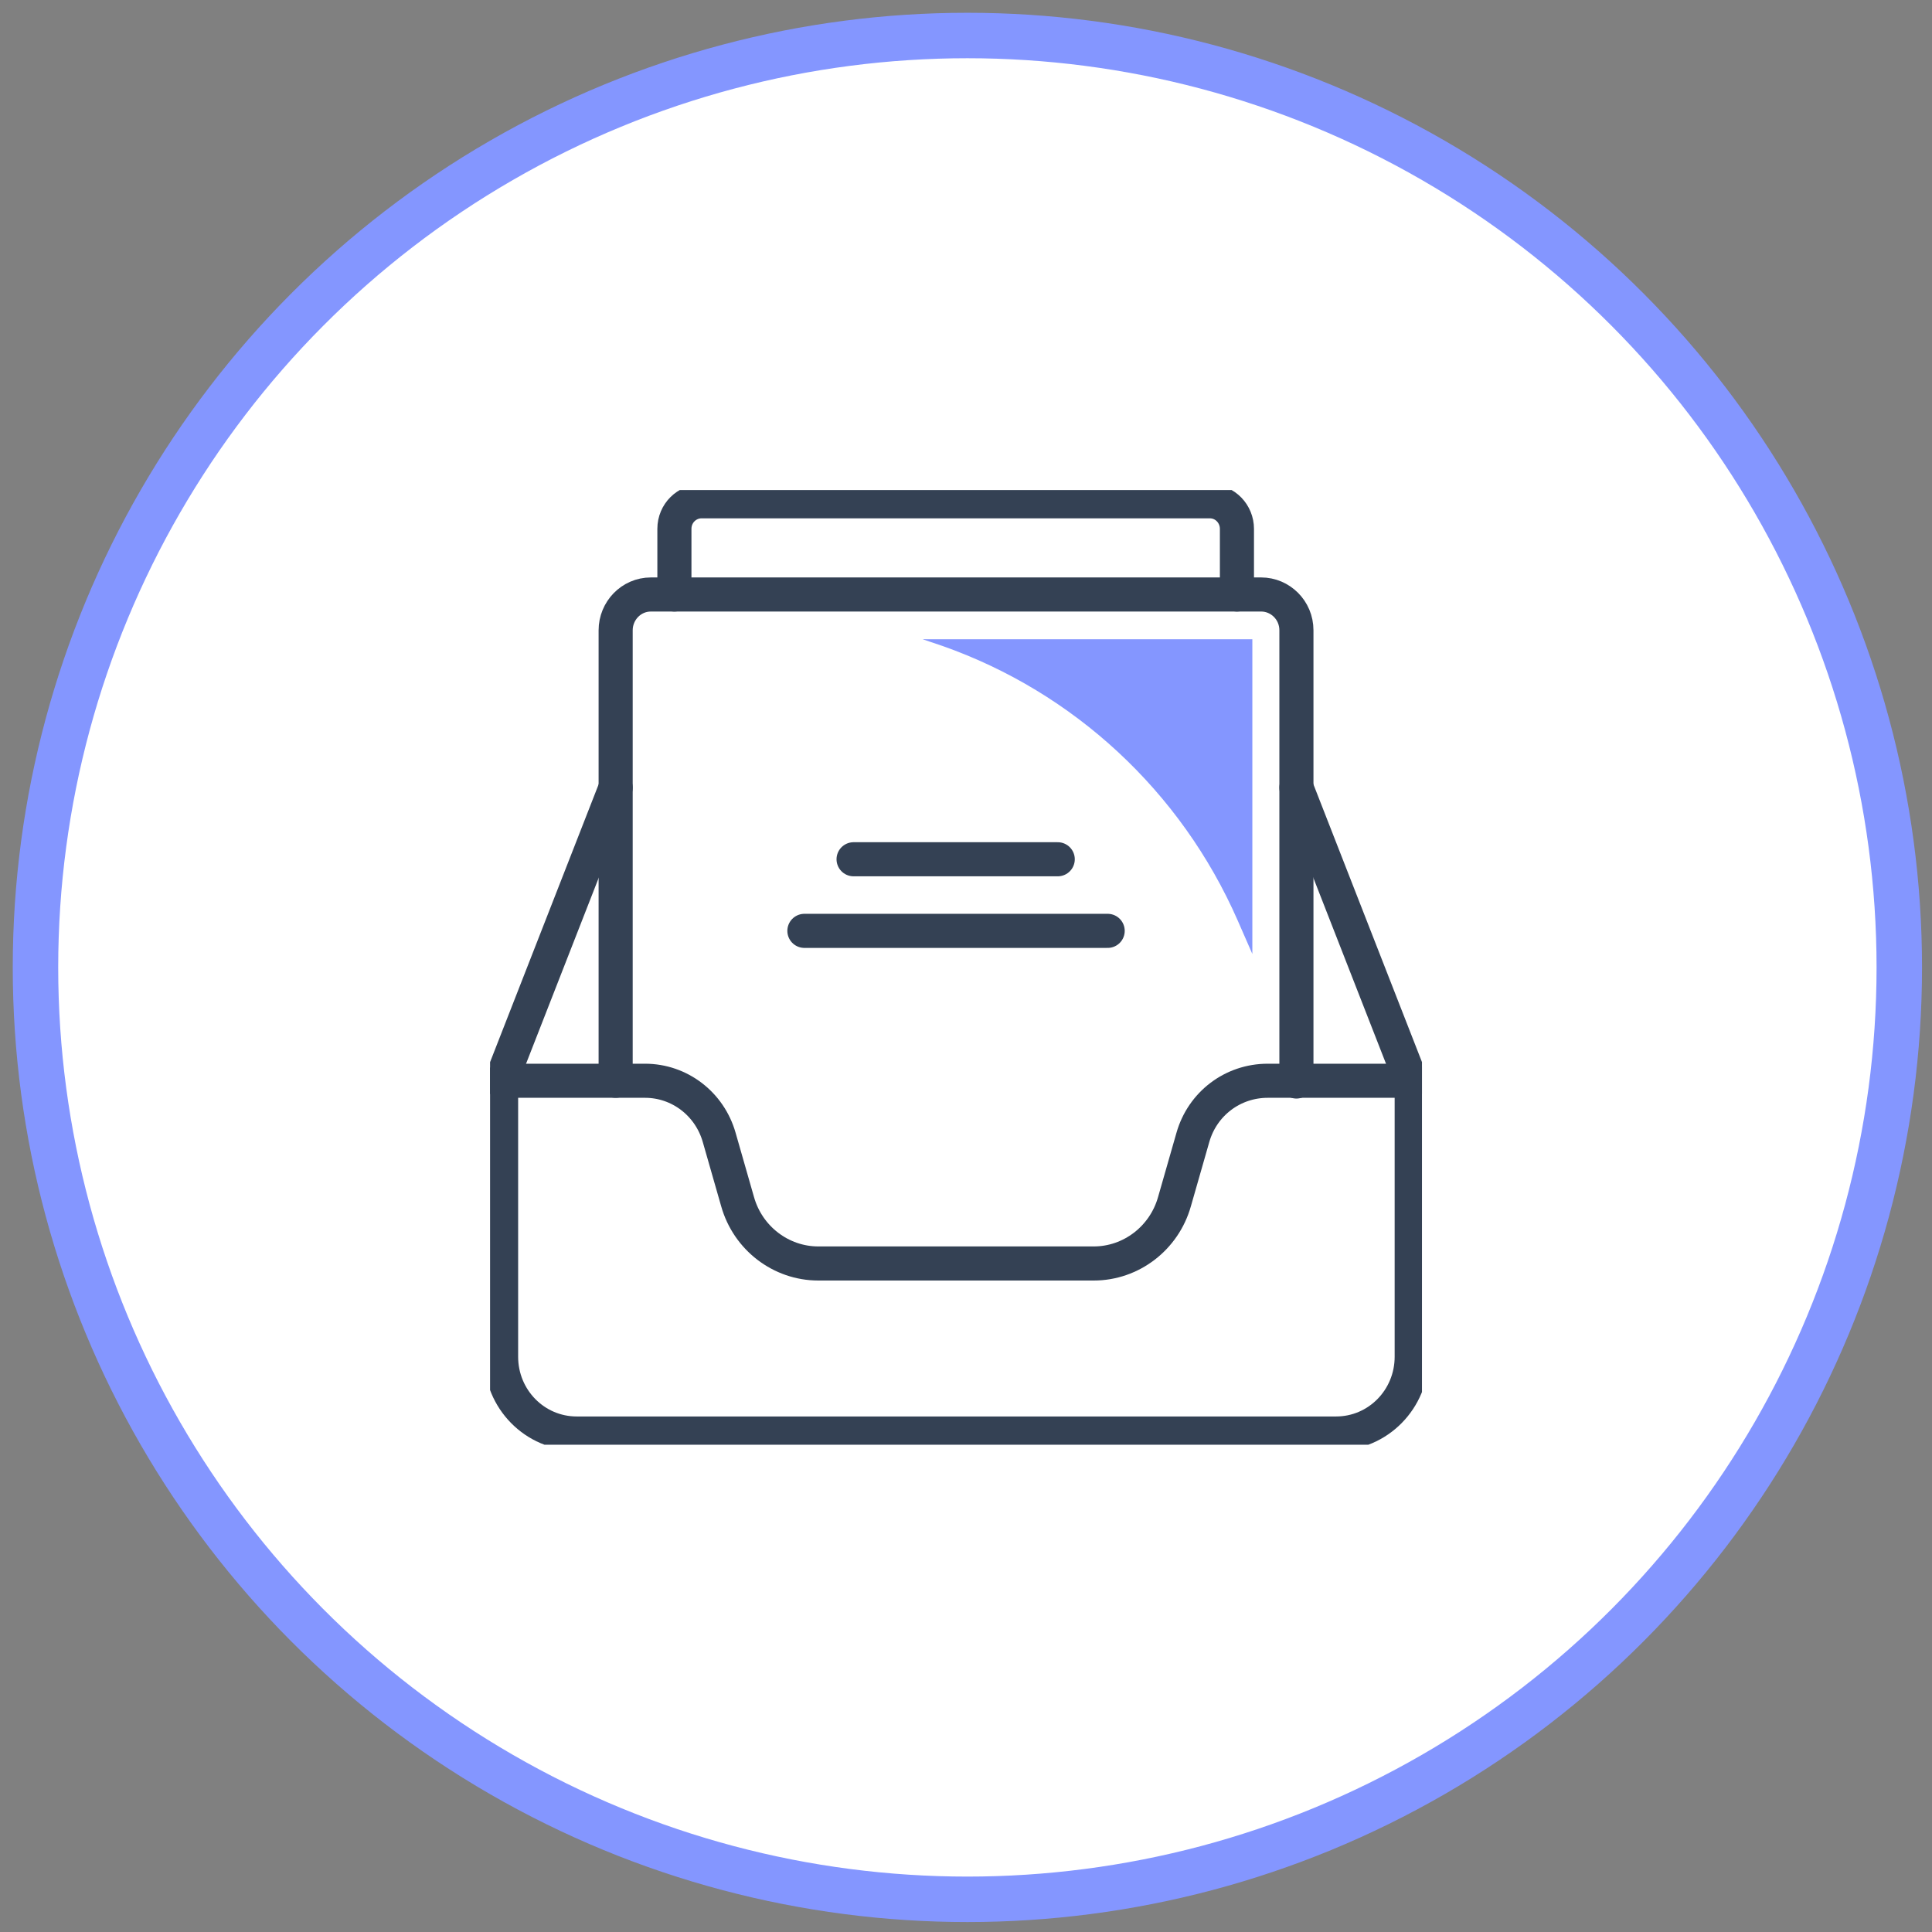 <?xml version="1.0" encoding="UTF-8"?> <svg xmlns="http://www.w3.org/2000/svg" width="85" height="85" viewBox="0 0 85 85" fill="none"><rect x="0" y="0" width="85" height="85" fill="#808080" stroke="none"/> <circle cx="42.561" cy="42.562" r="41" fill="white" stroke="#8496FF" stroke-width="2"></circle> <g clip-path="url(#clip0_422_61)"> <path d="M48.733 40.954H35.39" stroke="#344154" stroke-width="1.5" stroke-miterlimit="10" stroke-linecap="round" stroke-linejoin="round"></path> <path d="M46.536 37.804H37.554" stroke="#344154" stroke-width="1.5" stroke-miterlimit="10" stroke-linecap="round" stroke-linejoin="round"></path> <path d="M27.086 47.549V27.73C27.086 26.877 27.765 26.155 28.637 26.155H55.486C56.326 26.155 57.037 26.844 57.037 27.73V47.582" stroke="#344154" stroke-width="1.5" stroke-miterlimit="10" stroke-linecap="round" stroke-linejoin="round"></path> <path d="M29.671 26.155V23.268C29.671 22.579 30.22 22.054 30.867 22.054H53.224C53.903 22.054 54.42 22.611 54.42 23.268V26.155" stroke="#344154" stroke-width="1.5" stroke-miterlimit="10" stroke-linecap="round" stroke-linejoin="round"></path> <path d="M22.046 47.549L27.086 34.653" stroke="#344154" stroke-width="1.5" stroke-miterlimit="10" stroke-linecap="round" stroke-linejoin="round"></path> <path d="M62.077 47.549L57.037 34.653" stroke="#344154" stroke-width="1.5" stroke-miterlimit="10" stroke-linecap="round" stroke-linejoin="round"></path> <path d="M52.481 50.043L51.673 52.864C51.221 54.472 49.767 55.588 48.119 55.588H42.045H36.004C34.356 55.588 32.902 54.472 32.45 52.864L31.642 50.043C31.222 48.566 29.897 47.549 28.379 47.549H22.046V59.69C22.046 61.56 23.532 63.069 25.374 63.069H58.781C60.623 63.069 62.109 61.56 62.109 59.69V47.549H55.776C54.226 47.549 52.901 48.566 52.481 50.043Z" stroke="#344154" stroke-width="1.5" stroke-miterlimit="10" stroke-linecap="round" stroke-linejoin="round"></path> <path d="M40.591 28.124L41.463 28.419C47.247 30.454 51.964 34.818 54.452 40.494L55.098 41.971V28.124H40.591Z" fill="#8496FF"></path> </g> <defs> <clipPath id="clip0_422_61"> <rect width="41" height="42" fill="white" transform="translate(21.561 21.561)"></rect> </clipPath> </defs> </svg> 